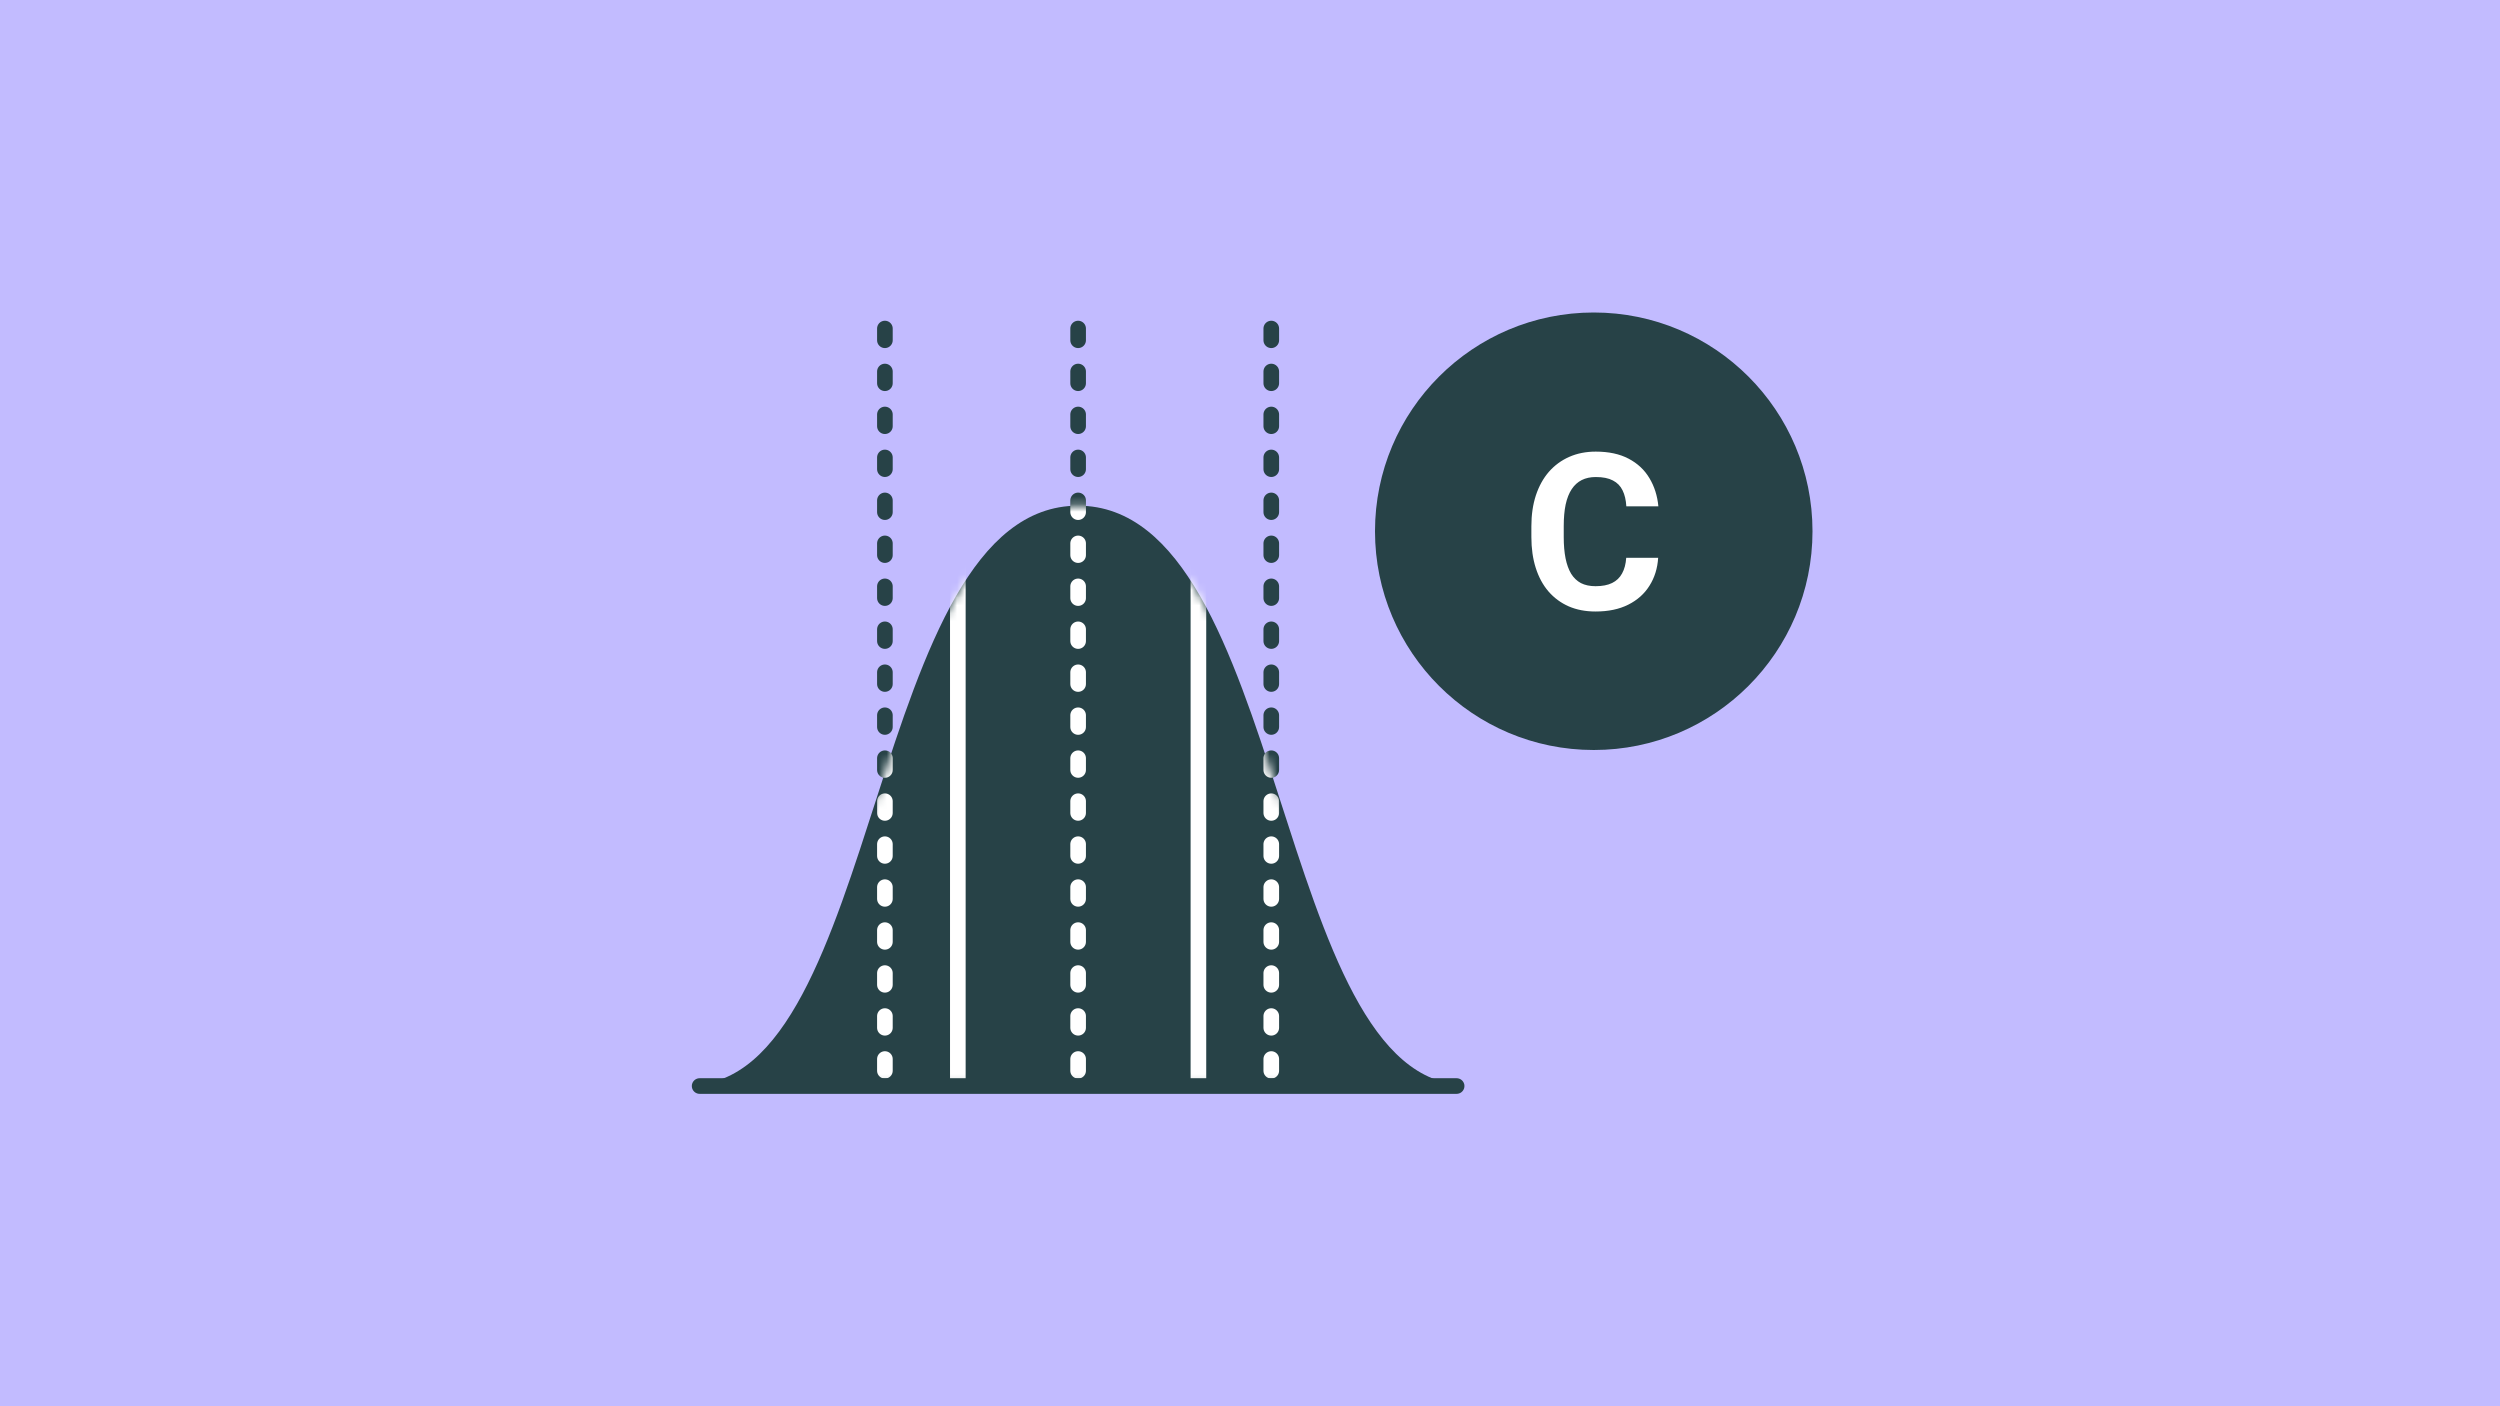 <svg width="320" height="180" viewBox="0 0 320 180" fill="none" xmlns="http://www.w3.org/2000/svg">
<rect width="320" height="180" fill="#C2BBFF"/>
<g clip-path="url(#clip0_1074_11084)">
<path d="M138 137.054V40.988" stroke="#274247" stroke-width="2" stroke-miterlimit="10" stroke-linecap="round" stroke-dasharray="1.5 4"/>
<path d="M113.267 137.054V41.127" stroke="#274247" stroke-width="2" stroke-miterlimit="10" stroke-linecap="round" stroke-dasharray="1.5 4"/>
<path d="M162.723 137.054V41.127" stroke="#274247" stroke-width="2" stroke-miterlimit="10" stroke-linecap="round" stroke-dasharray="1.5 4"/>
<path d="M88.267 138.874C112.99 138.874 111.121 64.727 137.99 64.727C164.859 64.727 162.99 138.874 187.713 138.874H88.267Z" fill="#274247"/>
<mask id="mask0_1074_11084" style="mask-type:luminance" maskUnits="userSpaceOnUse" x="88" y="64" width="100" height="75">
<path d="M88.267 138.874C112.99 138.874 111.121 64.727 137.99 64.727C164.859 64.727 162.99 138.874 187.713 138.874H88.267Z" fill="white"/>
</mask>
<g mask="url(#mask0_1074_11084)">
<path d="M153.397 138.875V43.977" stroke="white" stroke-width="2" stroke-miterlimit="10" stroke-linecap="round"/>
<path d="M122.603 138.875V43.977" stroke="white" stroke-width="2" stroke-miterlimit="10" stroke-linecap="round"/>
<path d="M138 137.055V40.99" stroke="white" stroke-width="2" stroke-miterlimit="10" stroke-linecap="round" stroke-dasharray="1.5 4"/>
<path d="M113.267 137.056V41.129" stroke="white" stroke-width="2" stroke-miterlimit="10" stroke-linecap="round" stroke-dasharray="1.5 4"/>
<path d="M162.723 137.056V41.129" stroke="white" stroke-width="2" stroke-miterlimit="10" stroke-linecap="round" stroke-dasharray="1.5 4"/>
</g>
<path d="M186.448 139.012H89.553" stroke="#274247" stroke-width="2" stroke-miterlimit="10" stroke-linecap="round"/>
</g>
<circle cx="204" cy="68" r="28" fill="#274247"/>
<path d="M208.156 71.397H212.244C212.162 72.736 211.793 73.926 211.137 74.965C210.49 76.004 209.583 76.815 208.416 77.398C207.258 77.982 205.864 78.273 204.232 78.273C202.956 78.273 201.812 78.055 200.801 77.617C199.789 77.171 198.923 76.533 198.203 75.703C197.492 74.874 196.95 73.871 196.576 72.695C196.202 71.519 196.016 70.203 196.016 68.744V67.363C196.016 65.905 196.207 64.588 196.59 63.412C196.982 62.227 197.538 61.22 198.258 60.391C198.987 59.561 199.857 58.923 200.869 58.477C201.881 58.03 203.011 57.807 204.26 57.807C205.919 57.807 207.318 58.107 208.457 58.709C209.605 59.31 210.494 60.14 211.123 61.197C211.761 62.255 212.144 63.458 212.271 64.807H208.17C208.124 64.005 207.965 63.325 207.691 62.77C207.418 62.204 207.003 61.781 206.447 61.498C205.9 61.206 205.171 61.06 204.26 61.06C203.576 61.06 202.979 61.188 202.469 61.443C201.958 61.699 201.53 62.086 201.184 62.605C200.837 63.125 200.577 63.781 200.404 64.574C200.24 65.358 200.158 66.279 200.158 67.336V68.744C200.158 69.774 200.236 70.681 200.391 71.465C200.546 72.24 200.783 72.896 201.102 73.434C201.43 73.962 201.849 74.363 202.359 74.637C202.879 74.901 203.503 75.033 204.232 75.033C205.089 75.033 205.796 74.897 206.352 74.623C206.908 74.35 207.331 73.944 207.623 73.406C207.924 72.868 208.102 72.199 208.156 71.397Z" fill="white"/>
<defs>
<clipPath id="clip0_1074_11084">
<rect width="100" height="100" fill="white" transform="translate(88 40)"/>
</clipPath>
</defs>
</svg>
